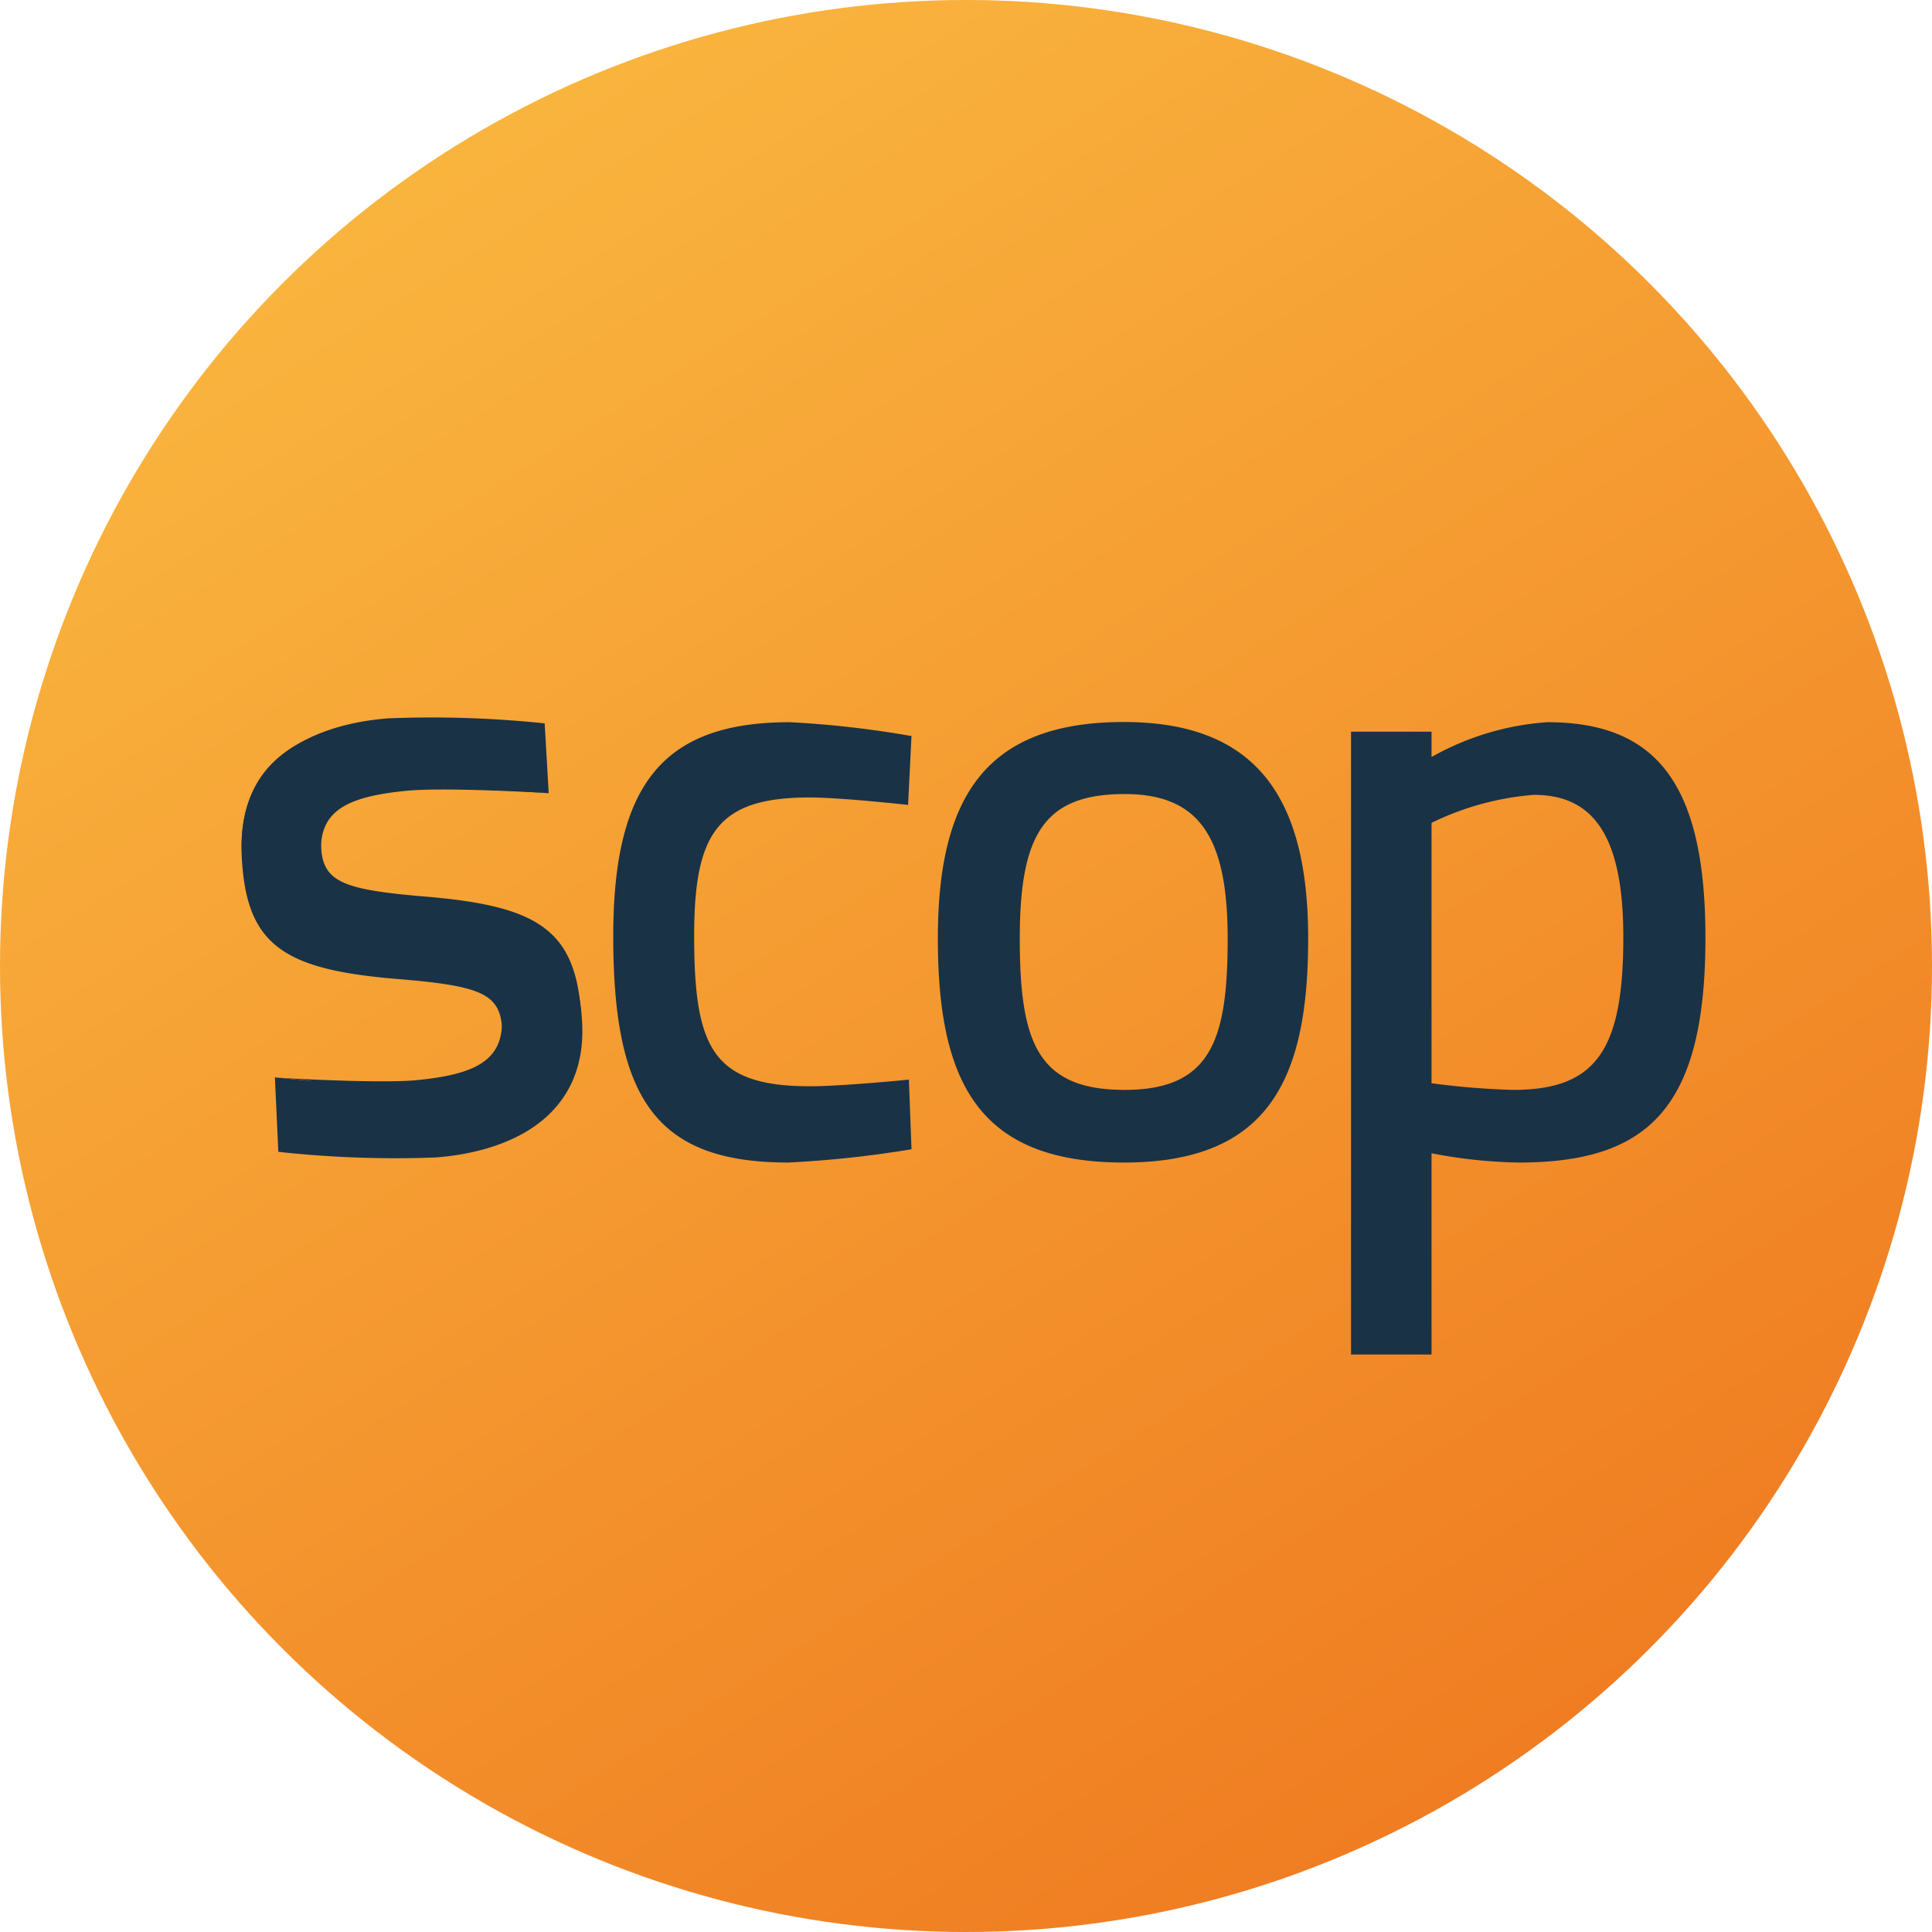<svg xmlns="http://www.w3.org/2000/svg" xmlns:xlink="http://www.w3.org/1999/xlink" width="96" height="96" viewBox="0 0 96 96">
  <defs>
    <linearGradient id="linear-gradient" x1="0.243" x2="0.832" y2="0.934" gradientUnits="objectBoundingBox">
      <stop offset="0" stop-color="#fab840"/>
      <stop offset="1" stop-color="#ef7a20"/>
    </linearGradient>
    <clipPath id="clip-path">
      <path id="Tracé_129" data-name="Tracé 129" d="M0-31.653H72.742V0H0Z" fill="none"/>
    </clipPath>
  </defs>
  <g id="Groupe_239" data-name="Groupe 239" transform="translate(-908 -1430)">
    <circle id="Ellipse_19" data-name="Ellipse 19" cx="48" cy="48" r="48" transform="translate(908 1430)" fill="url(#linear-gradient)"/>
    <g id="Groupe_221" data-name="Groupe 221" transform="translate(920 1497.306)">
      <g id="Groupe_220" data-name="Groupe 220" clip-path="url(#clip-path)">
        <g id="Groupe_217" data-name="Groupe 217" transform="translate(59.132 -26.42)">
          <path id="Tracé_126" data-name="Tracé 126" d="M0,0V12.94a37.711,37.711,0,0,0,4.07.33c4.16,0,5.46-2.05,5.46-7.6,0-5.25-1.64-7.06-4.45-7.06A14.1,14.1,0,0,0,0,0M-4-4.53H0v1.26A13.6,13.6,0,0,1,5.75-5c5.38,0,7.86,3,7.86,10.71,0,8.49-2.86,11.17-9.29,11.17A24.678,24.678,0,0,1,0,16.42v10H-4ZM-10.13,5.75c0-5-1.38-7.18-5.12-7.18-4,0-5.21,2-5.21,7.18s.89,7.52,5.21,7.52,5.12-2.52,5.12-7.52m4,0c0,7.05-2,11.13-9.16,11.13s-9.24-3.91-9.24-11.13c0-7,2.35-10.76,9.24-10.76,6.64,0,9.16,3.82,9.16,10.76M-25.84-4.33l-.17,3.44s-3.32-.37-4.91-.37c-4.58,0-5.72,1.8-5.72,6.88,0,5.59.93,7.47,5.76,7.47,1.6,0,4.91-.33,4.91-.33l.13,3.46a53.487,53.487,0,0,1-6.12.66c-6.56,0-8.7-3.14-8.7-11.25C-40.66-1.97-38.14-5-31.89-5a49.334,49.334,0,0,1,6,.68" fill="#193246"/>
        </g>
        <g id="Groupe_218" data-name="Groupe 218" transform="translate(16.621 -18.115)">
          <path id="Tracé_127" data-name="Tracé 127" d="M0,0A5.4,5.4,0,0,0-.27-.86c-.67-1.61-2-2.42-4.12-2.87a29.237,29.237,0,0,0-3.45-.48l-1.51-.14c-2.52-.3-3.19-.77-3.31-2.27-.18-2.26,1.2-3,4.38-3.29,1.76-.14,5.52.05,6.78.12l-1.51-.14a27.846,27.846,0,0,1-3.45-.48c-2.12-.46-3.45-1.27-4.12-2.87-4.07.69-6.38,2.76-6,7.09.32,4.11,2.3,5.22,7.9,5.66,3.86.33,4.85.71,5,2.31.16,2-1.3,2.79-3.82,3a73.158,73.158,0,0,1-7.462-.437l.172,3.7a53.466,53.466,0,0,0,7.82.28c4-.31,7.63-2.24,7.26-6.93A8.174,8.174,0,0,0,.08-.01" fill="#193246"/>
        </g>
        <g id="Groupe_219" data-name="Groupe 219" transform="translate(16.862 -17.1)">
          <path id="Tracé_128" data-name="Tracé 128" d="M0,0C-.32-4.11-2.3-5.22-7.9-5.67c-3.86-.33-4.86-.72-5-2.32-.17-2,1.3-2.79,3.81-3a74.077,74.077,0,0,1,7.493.2l-.2-3.472a54.051,54.051,0,0,0-7.77-.25c-4,.31-7.62,2.24-7.26,6.93a8.587,8.587,0,0,0,.21,1.4,6.211,6.211,0,0,0,.28.86A4.55,4.55,0,0,0-13.19-2.7h.98a26.73,26.73,0,0,0,3.45.48c3.77.3,4.69.65,4.83,2.41.18,2.26-1.2,3-4.38,3.29-1.76.13-5.54-.06-6.79-.14l1.51.14a29.236,29.236,0,0,1,3.42.77c2.12.46,3.45,1.26,4.12,2.88,4.06-.7,6.37-2.77,6-7.1" fill="#193246"/>
        </g>
      </g>
    </g>
  </g>
</svg>
